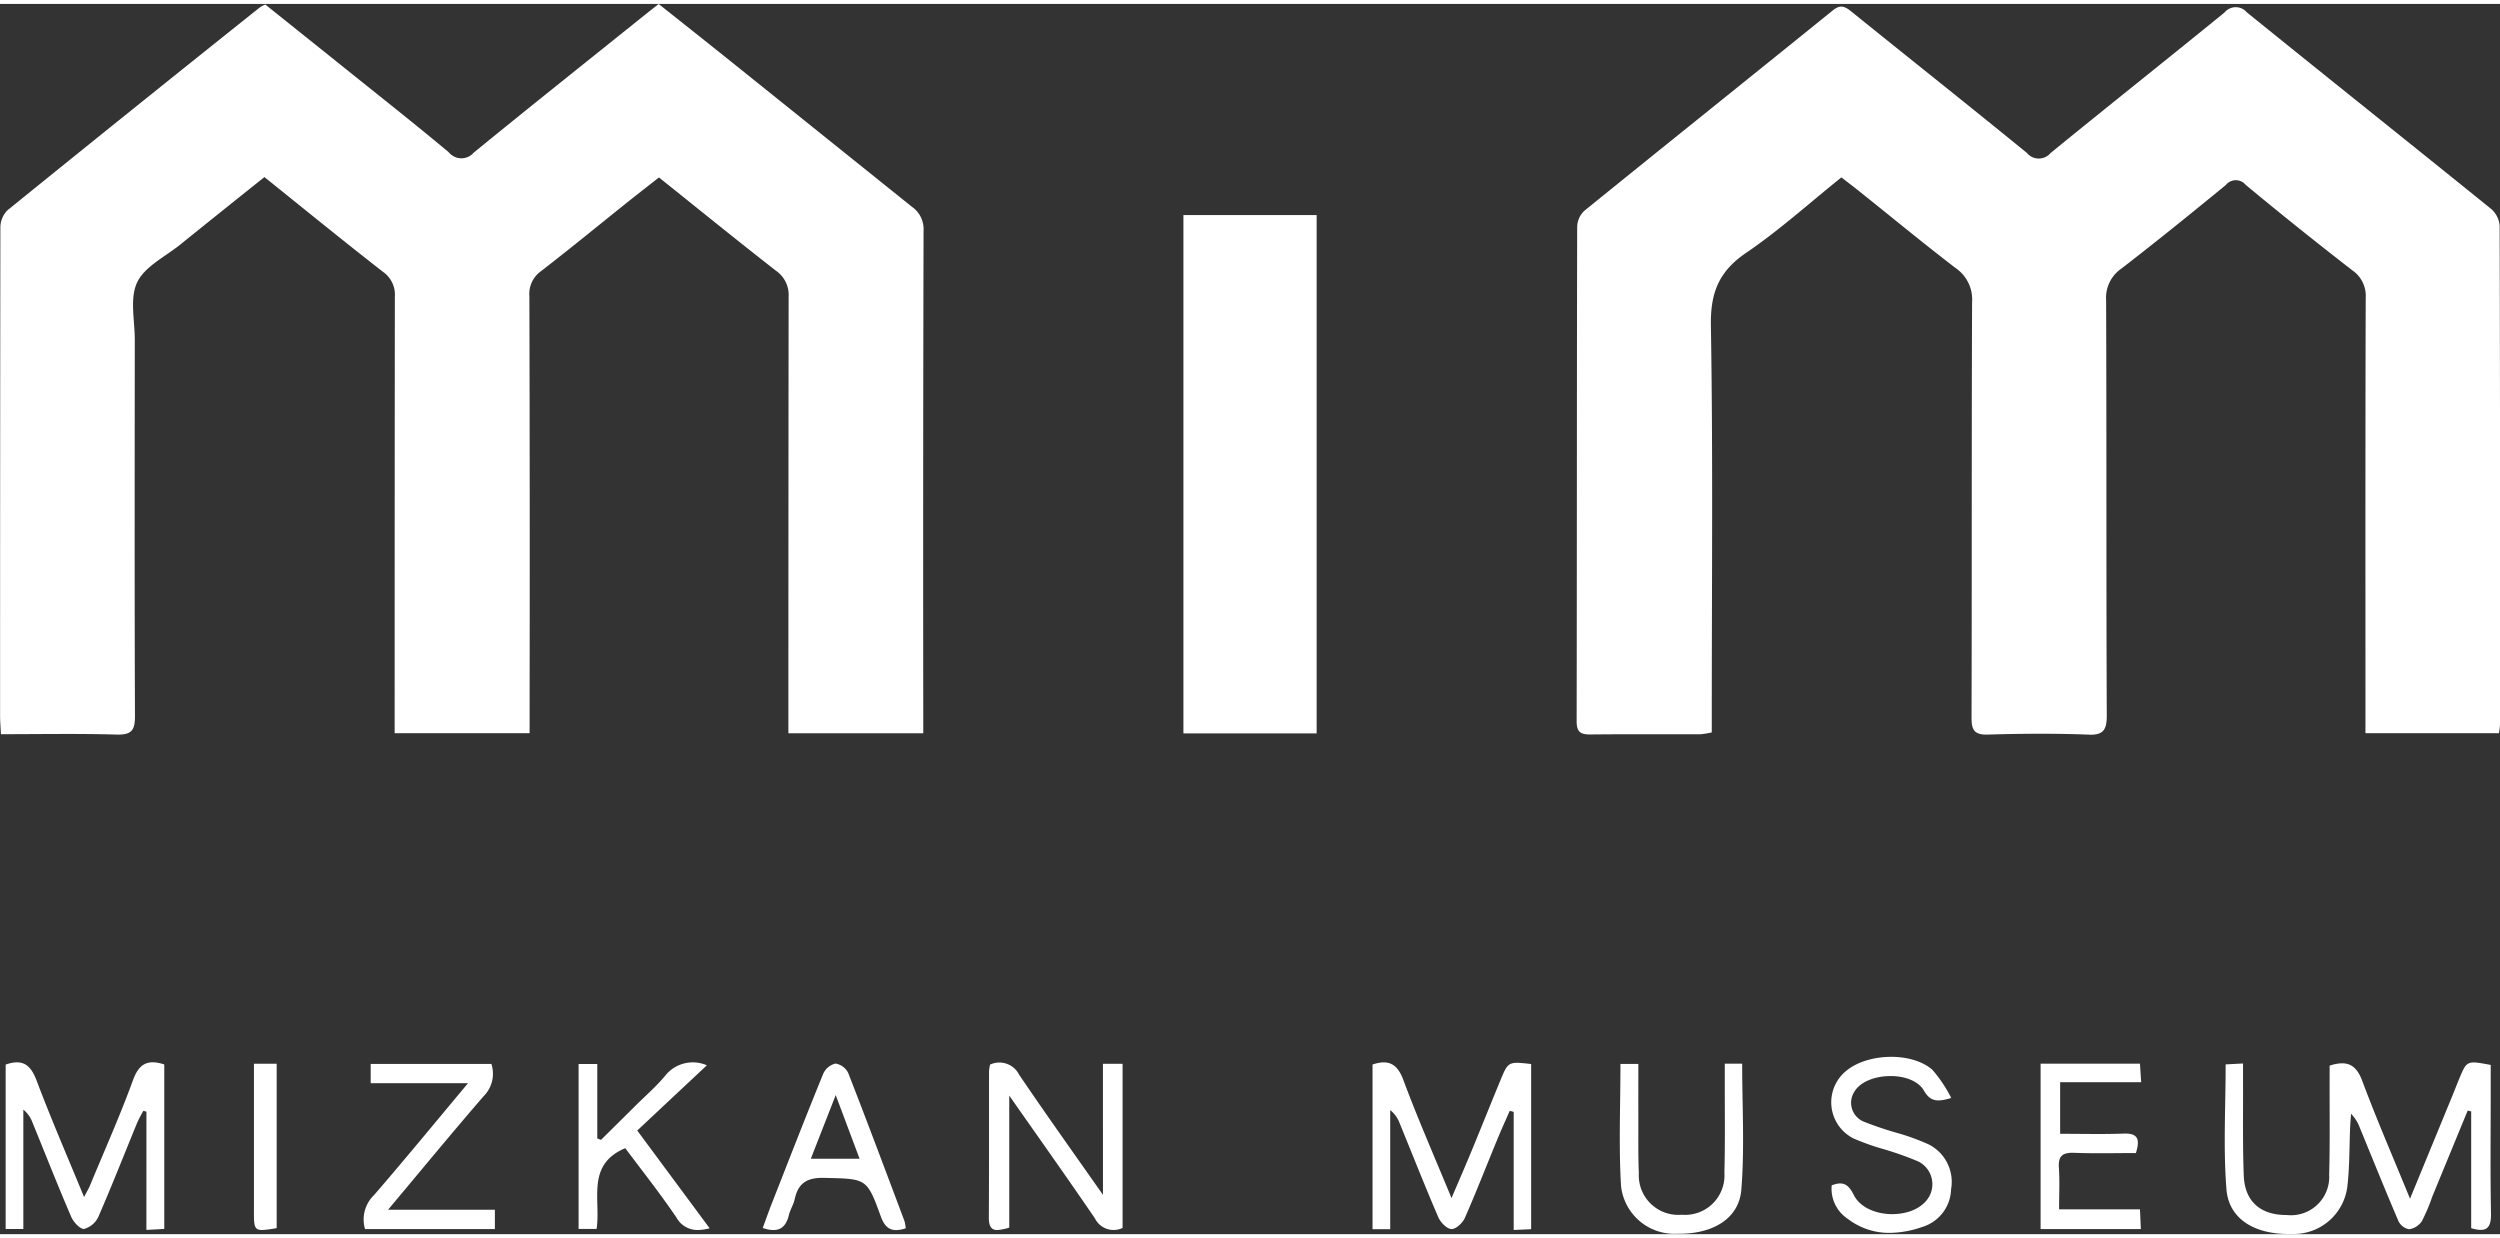 <svg xmlns="http://www.w3.org/2000/svg" preserveAspectRatio="xMinYMid" width="105" height="52" viewBox="0 0 208.295 102.5"><rect x="0" y="0" width="208.295" height="102.5" fill="#333333" stroke="none"/><path d="M3109.134-4081.236c-.276-3.418-.068-6.875-.068-10.413.4-.022.813-.043,1.448-.077,0,.6,0,1.1,0,1.6.013,2.581-.037,5.162.061,7.739.082,2.166,1.4,3.3,3.589,3.288a3.191,3.191,0,0,0,3.527-3.359c.07-2.578.03-5.159.037-7.74,0-.468,0-.936,0-1.349,1.462-.47,2.211-.089,2.718,1.268,1.19,3.185,2.545,6.308,3.981,9.82,1.248-3.032,2.357-5.724,3.463-8.417.216-.524.422-1.054.639-1.579.631-1.522.634-1.523,2.621-1.149v2.287c0,3.366-.04,6.735.024,10.1.022,1.212-.379,1.6-1.65,1.212v-9.729l-.292-.067q-1.476,3.588-2.953,7.174a14.736,14.736,0,0,1-.868,2.044,1.534,1.534,0,0,1-1.053.669,1.231,1.231,0,0,1-.893-.676c-1.1-2.568-2.143-5.161-3.206-7.746a3.366,3.366,0,0,0-.743-1.2c-.028.389-.063.778-.08,1.169-.07,1.613-.039,3.239-.225,4.84a4.506,4.506,0,0,1-4.6,4.008c-.093,0-.185,0-.276,0C3111.437-4077.506,3109.33-4078.792,3109.134-4081.236Zm-45.811,3.7a4.47,4.47,0,0,1-4.632-3.979c-.2-3.346-.049-6.711-.049-10.175h1.491c0,1.556-.005,3.032,0,4.508.006,1.53-.022,3.061.041,4.589a3.293,3.293,0,0,0,3.576,3.47,3.282,3.282,0,0,0,3.552-3.5c.068-2.534.028-5.071.032-7.606,0-.471,0-.94,0-1.483h1.449c0,3.549.21,7.045-.07,10.5-.193,2.393-2.326,3.673-5.166,3.673Zm14.243-1.256a3.005,3.005,0,0,1-1.323-2.779c.951-.37,1.4-.084,1.839.8.985,1.984,4.853,2.146,6.146.343a2.112,2.112,0,0,0-.769-3.132,26.9,26.9,0,0,0-2.952-1.046,19.6,19.6,0,0,1-2.455-.877,3.374,3.374,0,0,1-.634-5.6c1.769-1.51,5.486-1.639,7.217-.112a11.324,11.324,0,0,1,1.567,2.342c-1.221.375-1.763.269-2.282-.622-.975-1.673-4.772-1.56-5.773.075a1.7,1.7,0,0,0,.781,2.526,28.739,28.739,0,0,0,2.841.956,19.016,19.016,0,0,1,2.569.942,3.5,3.5,0,0,1,1.85,3.737,3.375,3.375,0,0,1-2.4,3.133,8.495,8.495,0,0,1-2.719.495A5.649,5.649,0,0,1,3077.566-4078.793Zm-80.551-.19c-1.164-3.219-1.206-3.122-4.686-3.212-1.426-.038-2.183.4-2.485,1.761-.1.463-.378.885-.49,1.347-.273,1.128-.928,1.49-2.176,1.066.267-.725.518-1.444.8-2.152,1.4-3.57,2.789-7.143,4.238-10.693a1.511,1.511,0,0,1,1.024-.855,1.434,1.434,0,0,1,1.062.789c1.6,4.1,3.14,8.222,4.689,12.341a3.455,3.455,0,0,1,.1.595,2.574,2.574,0,0,1-.8.151C2997.671-4077.845,2997.293-4078.214,2997.015-4078.983Zm-5.828-4.808h4.06c-.658-1.756-1.258-3.355-1.988-5.3C2992.486-4087.115,2991.861-4085.518,2991.187-4083.791Zm14.83,4.9c.024-4.066.01-8.132.016-12.2a3.649,3.649,0,0,1,.087-.543,1.842,1.842,0,0,1,2.42.839c2.2,3.253,4.489,6.451,6.985,10.013V-4091.7h1.635v13.676a1.733,1.733,0,0,1-2.307-.8c-2.263-3.318-4.591-6.593-7.135-10.226v11a4.239,4.239,0,0,1-1,.2C3006.28-4077.846,3006.012-4078.084,3006.017-4078.891Zm-61.23-.509q0-5.422,0-10.845v-1.462h1.894v13.694a8.566,8.566,0,0,1-1.228.161C2944.8-4077.852,2944.787-4078.214,2944.786-4079.4Zm-8.958-8.314-.251-.068a10.142,10.142,0,0,0-.5.947c-1.08,2.624-2.115,5.265-3.245,7.866a1.87,1.87,0,0,1-1.189,1.027c-.323.04-.893-.563-1.078-1-1.12-2.6-2.159-5.245-3.232-7.871a2.494,2.494,0,0,0-.76-1.07v9.948H2924.1v-13.7c1.5-.525,2.119.1,2.6,1.385,1.2,3.179,2.555,6.3,3.934,9.65.23-.447.391-.713.509-1,1.2-2.9,2.487-5.774,3.561-8.723.5-1.381,1.217-1.775,2.612-1.323v13.706l-1.489.078Zm44.163,8.827c-1.363-2.018-2.884-3.927-4.267-5.784-3.29,1.381-2.021,4.307-2.389,6.728h-1.5v-13.741h1.557v6.2l.309.124q1.459-1.443,2.915-2.888c.807-.8,1.674-1.55,2.4-2.417a2.939,2.939,0,0,1,3.506-.911l-5.8,5.435c2.069,2.795,4.01,5.415,6.032,8.145a4.2,4.2,0,0,1-1,.144A1.991,1.991,0,0,1,2979.991-4078.887Zm69.755-8.806-.329-.09c-.349.8-.712,1.591-1.044,2.4-.9,2.178-1.749,4.376-2.7,6.531-.184.416-.746.937-1.114.921-.385-.015-.906-.55-1.091-.977-1.121-2.6-2.158-5.24-3.233-7.862a2.467,2.467,0,0,0-.777-1.074v9.923h-1.473v-13.72c1.3-.432,2.052-.1,2.566,1.284,1.2,3.226,2.589,6.384,4.015,9.846.627-1.473,1.167-2.709,1.682-3.955.8-1.935,1.575-3.878,2.373-5.814.667-1.621.676-1.617,2.58-1.4v13.761l-1.454.064Zm43.9,9.763v-13.78h8.28c.029.464.057.916.1,1.542h-6.752v4.3c1.821,0,3.563.047,5.3-.017,1.141-.042,1.393.428,1.011,1.62-1.668,0-3.4.048-5.131-.019-.961-.037-1.353.245-1.284,1.248.074,1.079.017,2.169.017,3.462h6.738c.026.588.048,1.072.073,1.642Zm-139.606,0a2.824,2.824,0,0,1,.756-2.835c2.591-3,5.108-6.068,7.827-9.319h-8.11v-1.606h10.056a2.643,2.643,0,0,1-.648,2.692c-2.626,3.035-5.175,6.135-7.961,9.459h8.9v1.609Zm-20.68-41.2c-3.177-.092-6.359-.032-9.654-.032-.029-.608-.071-1.074-.071-1.54q0-20.333.024-40.667a2.066,2.066,0,0,1,.587-1.443q10.492-8.5,21.052-16.921a2.816,2.816,0,0,1,.435-.224c2.221,1.779,4.47,3.575,6.714,5.377,2.863,2.3,5.748,4.573,8.564,6.926a1.358,1.358,0,0,0,2.092.034c4.6-3.76,9.255-7.46,13.89-11.182.473-.38.951-.756,1.515-1.2,2.08,1.655,4.131,3.275,6.169,4.912q7.465,5.992,14.929,11.983a2.254,2.254,0,0,1,.971,1.966q-.049,20.136-.024,40.274v1.626h-11.238v-1.588q0-17.383.02-34.765a2.459,2.459,0,0,0-1.061-2.188c-3.237-2.523-6.424-5.112-9.743-7.767-.883.693-1.77,1.379-2.644,2.079-2.39,1.91-4.754,3.854-7.176,5.724a2.327,2.327,0,0,0-.976,2.1q.046,17.448.018,34.9v1.5h-11.244v-1.452q0-17.448.017-34.9a2.32,2.32,0,0,0-.982-2.082c-3.306-2.574-6.553-5.222-9.886-7.9-2.375,1.9-4.693,3.751-7,5.615-1.256,1.015-2.966,1.83-3.6,3.151s-.2,3.167-.2,4.782c-.008,10.451-.025,20.9.015,31.354.005,1.129-.25,1.548-1.368,1.548Zm164.184,0c-2.75-.1-5.51-.085-8.262,0-1.123.035-1.392-.334-1.389-1.4.031-11.543,0-23.087.045-34.632a3.174,3.174,0,0,0-1.38-2.845c-2.741-2.1-5.4-4.3-8.1-6.454-.44-.352-.889-.689-1.409-1.093-2.666,2.138-5.172,4.406-7.94,6.288-2.27,1.543-2.979,3.325-2.933,6.057.179,10.754.074,21.513.074,32.271v1.626a6.354,6.354,0,0,1-.937.153q-1.7.005-3.406,0c-1.926,0-3.852,0-5.777.019-.829.01-1.141-.223-1.139-1.109.025-13.73.012-27.46.044-41.191a1.909,1.909,0,0,1,.586-1.321c6.891-5.588,13.821-11.13,20.719-16.711.646-.522,1.025-.314,1.557.114,4.863,3.925,9.759,7.811,14.6,11.759a1.285,1.285,0,0,0,1.982.015c4.806-3.925,9.67-7.781,14.481-11.7a1.217,1.217,0,0,1,1.874-.019c6.761,5.472,13.565,10.89,20.328,16.358a2.071,2.071,0,0,1,.73,1.387q.058,20.791.031,41.585a6.688,6.688,0,0,1-.086.726h-11.124v-1.753c0-11.5-.013-23,.021-34.5a2.578,2.578,0,0,0-1.1-2.3q-4.508-3.49-8.9-7.131a1.065,1.065,0,0,0-1.653.011c-2.872,2.355-5.76,4.693-8.7,6.963a2.946,2.946,0,0,0-1.276,2.621c.044,11.543.006,23.087.055,34.631,0,1.208-.311,1.59-1.412,1.59C3097.679-4119.127,3097.611-4119.128,3097.541-4119.131Zm-75.316-.1v-43.186h11.1v43.186Z" transform="translate(-2923.629 4180.005)" fill="#fff"/></svg>